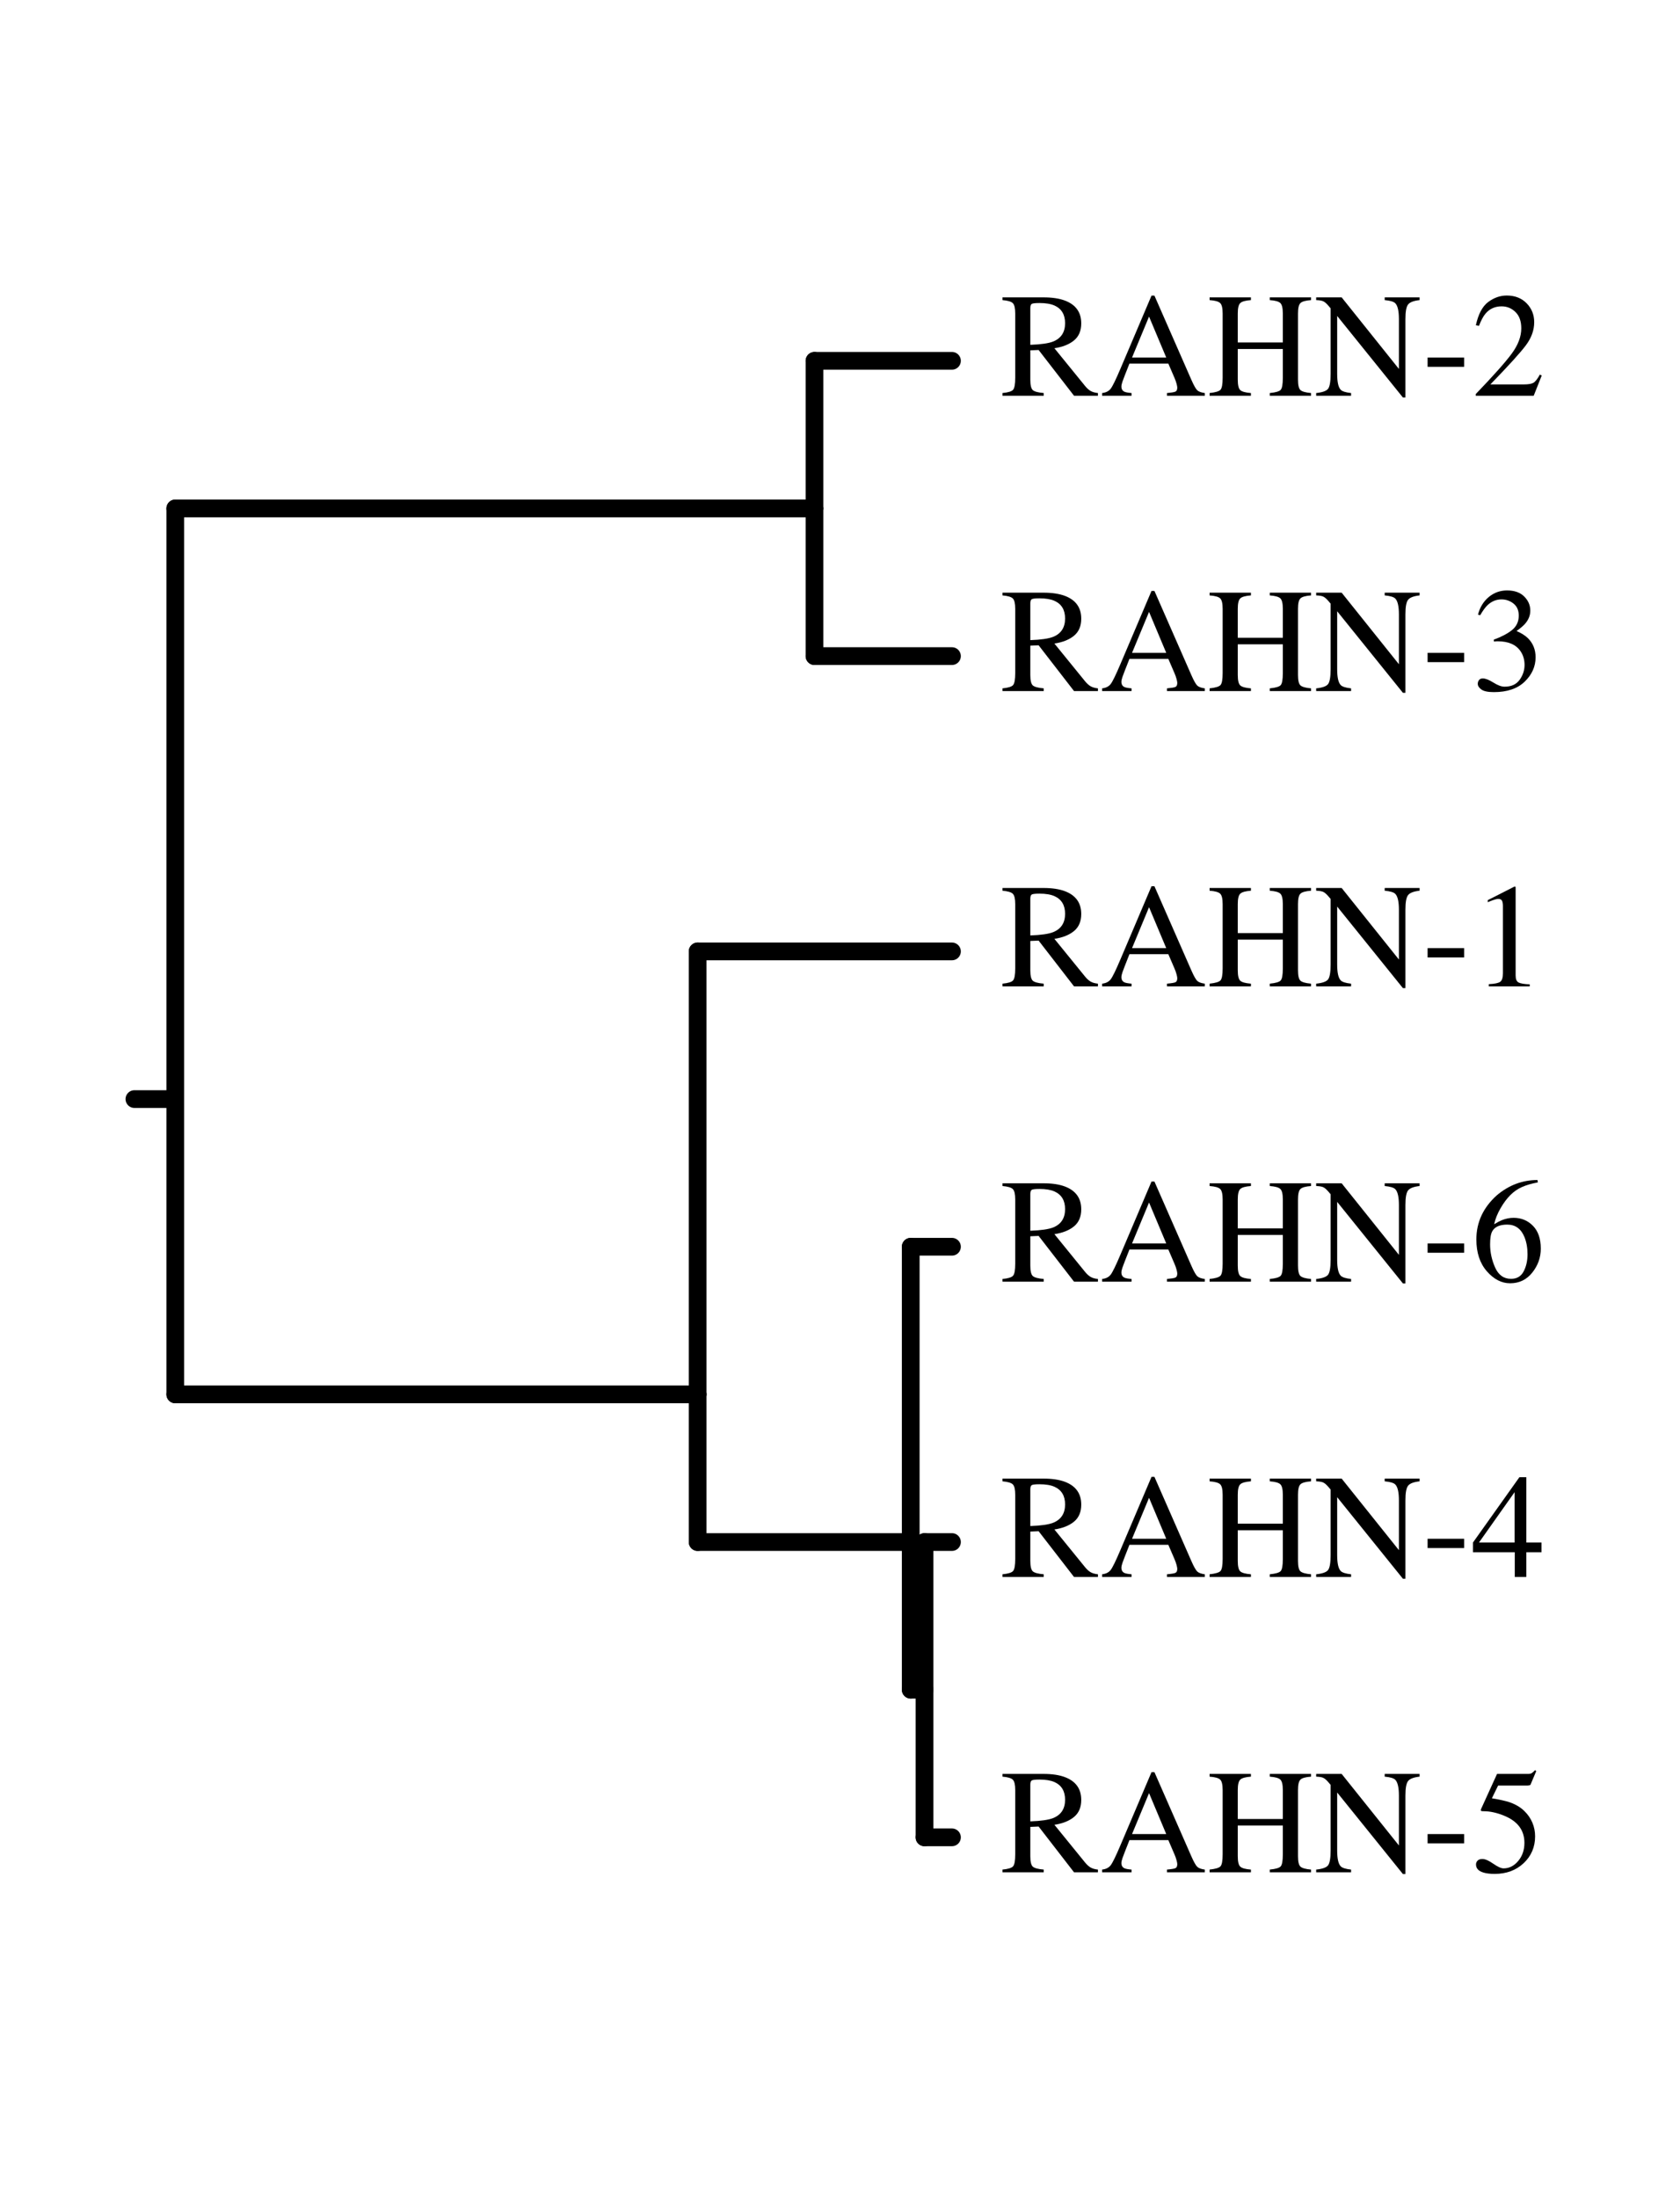 <?xml version="1.0" encoding="UTF-8"?>
<svg xmlns="http://www.w3.org/2000/svg" xmlns:xlink="http://www.w3.org/1999/xlink" width="585pt" height="765pt" viewBox="0 0 585 765">
<defs>
<g>
<g id="glyph-0-0">
<path d="M 10.281 -17.719 C 14.008 -17.852 16.672 -18.238 18.266 -18.875 C 21.016 -20 22.391 -22.125 22.391 -25.25 C 22.391 -28.238 21.16 -30.285 18.703 -31.391 C 17.391 -31.973 15.645 -32.266 13.469 -32.266 C 12 -32.266 11.098 -32.16 10.766 -31.953 C 10.441 -31.742 10.281 -31.25 10.281 -30.469 Z M 0.578 -0.938 C 2.566 -1.125 3.805 -1.508 4.297 -2.094 C 4.785 -2.688 5.031 -4.062 5.031 -6.219 L 5.031 -28.625 C 5.031 -30.445 4.754 -31.641 4.203 -32.203 C 3.66 -32.766 2.453 -33.125 0.578 -33.281 L 0.578 -34.234 L 14.906 -34.234 C 17.883 -34.234 20.367 -33.859 22.359 -33.109 C 26.129 -31.672 28.016 -29.031 28.016 -25.188 C 28.016 -22.613 27.176 -20.633 25.5 -19.25 C 23.832 -17.875 21.555 -16.969 18.672 -16.531 L 29.344 -3.406 C 30 -2.602 30.656 -2.016 31.312 -1.641 C 31.969 -1.273 32.805 -1.039 33.828 -0.938 L 33.828 0 L 25.5 0 L 13.172 -15.922 L 10.281 -15.797 L 10.281 -5.609 C 10.281 -3.691 10.57 -2.473 11.156 -1.953 C 11.738 -1.441 13.004 -1.102 14.953 -0.938 L 14.953 0 L 0.578 0 Z M 0.578 -0.938 "/>
</g>
<g id="glyph-0-1">
<path d="M 23.094 -13.297 L 17.109 -27.547 L 11.188 -13.297 Z M 0.766 0 L 0.766 -0.938 C 2.086 -1.082 3.082 -1.582 3.75 -2.438 C 4.414 -3.301 5.555 -5.641 7.172 -9.453 L 17.969 -34.844 L 18.984 -34.844 L 31.859 -5.516 C 32.723 -3.555 33.41 -2.344 33.922 -1.875 C 34.43 -1.414 35.297 -1.102 36.516 -0.938 L 36.516 0 L 23.344 0 L 23.344 -0.938 C 24.863 -1.07 25.844 -1.234 26.281 -1.422 C 26.719 -1.617 26.938 -2.098 26.938 -2.859 C 26.938 -3.109 26.852 -3.551 26.688 -4.188 C 26.52 -4.832 26.281 -5.508 25.969 -6.219 L 23.828 -11.188 L 10.281 -11.188 C 8.938 -7.801 8.133 -5.734 7.875 -4.984 C 7.613 -4.234 7.484 -3.641 7.484 -3.203 C 7.484 -2.328 7.836 -1.723 8.547 -1.391 C 8.984 -1.191 9.805 -1.039 11.016 -0.938 L 11.016 0 Z M 18.469 -34.844 Z M 18.469 -34.844 "/>
</g>
<g id="glyph-0-2">
<path d="M 0.828 -0.938 C 2.848 -1.156 4.109 -1.531 4.609 -2.062 C 5.117 -2.594 5.375 -3.977 5.375 -6.219 L 5.375 -28.625 C 5.375 -30.477 5.094 -31.68 4.531 -32.234 C 3.969 -32.797 2.734 -33.145 0.828 -33.281 L 0.828 -34.234 L 15.219 -34.234 L 15.219 -33.281 C 13.312 -33.145 12.07 -32.797 11.5 -32.234 C 10.926 -31.68 10.641 -30.477 10.641 -28.625 L 10.641 -18.547 L 26.328 -18.547 L 26.328 -28.625 C 26.328 -30.477 26.047 -31.68 25.484 -32.234 C 24.93 -32.797 23.695 -33.145 21.781 -33.281 L 21.781 -34.234 L 36.156 -34.234 L 36.156 -33.281 C 34.25 -33.145 33.016 -32.797 32.453 -32.234 C 31.891 -31.68 31.609 -30.477 31.609 -28.625 L 31.609 -5.609 C 31.609 -3.723 31.891 -2.516 32.453 -1.984 C 33.016 -1.453 34.25 -1.102 36.156 -0.938 L 36.156 0 L 21.781 0 L 21.781 -0.938 C 23.82 -1.133 25.086 -1.504 25.578 -2.047 C 26.078 -2.586 26.328 -3.977 26.328 -6.219 L 26.328 -16.266 L 10.641 -16.266 L 10.641 -5.609 C 10.641 -3.723 10.926 -2.508 11.5 -1.969 C 12.07 -1.426 13.312 -1.082 15.219 -0.938 L 15.219 0 L 0.828 0 Z M 0.828 -0.938 "/>
</g>
<g id="glyph-0-3">
<path d="M 0.578 -0.938 C 2.723 -1.156 4.098 -1.641 4.703 -2.391 C 5.305 -3.141 5.609 -4.879 5.609 -7.609 L 5.609 -30.422 L 4.906 -31.25 C 4.145 -32.145 3.5 -32.695 2.969 -32.906 C 2.438 -33.125 1.641 -33.25 0.578 -33.281 L 0.578 -34.234 L 9.453 -34.234 L 29.391 -9.328 L 29.391 -26.641 C 29.391 -29.484 28.969 -31.332 28.125 -32.188 C 27.57 -32.75 26.344 -33.113 24.438 -33.281 L 24.438 -34.234 L 36.594 -34.234 L 36.594 -33.281 C 34.613 -33.07 33.297 -32.586 32.641 -31.828 C 31.984 -31.078 31.656 -29.348 31.656 -26.641 L 31.656 0.609 L 30.781 0.609 L 7.891 -27.766 L 7.891 -7.609 C 7.891 -4.773 8.301 -2.93 9.125 -2.078 C 9.664 -1.516 10.867 -1.133 12.734 -0.938 L 12.734 0 L 0.578 0 Z M 18.719 -34.234 Z M 18.719 -34.234 "/>
</g>
<g id="glyph-0-4">
<path d="M 2.016 -13.297 L 14.734 -13.297 L 14.734 -10.062 L 2.016 -10.062 Z M 2.016 -13.297 "/>
</g>
<g id="glyph-0-5">
<path d="M 1.547 -0.578 C 7.711 -6.984 11.895 -11.68 14.094 -14.672 C 16.301 -17.672 17.406 -20.598 17.406 -23.453 C 17.406 -25.941 16.727 -27.836 15.375 -29.141 C 14.031 -30.453 12.426 -31.109 10.562 -31.109 C 8.25 -31.109 6.379 -30.266 4.953 -28.578 C 4.16 -27.648 3.398 -26.227 2.672 -24.312 L 1.594 -24.531 C 2.438 -28.406 3.863 -31.098 5.875 -32.609 C 7.883 -34.117 10.047 -34.875 12.359 -34.875 C 15.203 -34.875 17.504 -33.973 19.266 -32.172 C 21.023 -30.379 21.906 -28.188 21.906 -25.594 C 21.906 -22.832 20.953 -20.172 19.047 -17.609 C 17.148 -15.047 13.016 -10.488 6.641 -3.938 L 18.25 -3.938 C 19.863 -3.938 21 -4.129 21.656 -4.516 C 22.312 -4.91 23.051 -5.859 23.875 -7.359 L 24.531 -7.047 L 21.734 0 L 1.547 0 Z M 1.547 -0.578 "/>
</g>
<g id="glyph-0-6">
<path d="M 4.016 -4.391 C 4.941 -4.391 6.164 -3.91 7.688 -2.953 C 9.219 -1.992 10.516 -1.516 11.578 -1.516 C 13.93 -1.516 15.68 -2.312 16.828 -3.906 C 17.973 -5.5 18.547 -7.227 18.547 -9.094 C 18.547 -10.895 18.082 -12.477 17.156 -13.844 C 15.594 -16.156 12.945 -17.312 9.219 -17.312 C 9 -17.312 8.785 -17.305 8.578 -17.297 C 8.379 -17.285 8.148 -17.266 7.891 -17.234 L 7.828 -17.891 C 10.523 -18.867 12.648 -19.988 14.203 -21.25 C 15.754 -22.508 16.531 -24.176 16.531 -26.25 C 16.531 -28.094 15.914 -29.492 14.688 -30.453 C 13.469 -31.41 12.078 -31.891 10.516 -31.891 C 8.66 -31.891 7.023 -31.207 5.609 -29.844 C 4.836 -29.102 4.004 -27.957 3.109 -26.406 L 2.328 -26.578 C 2.992 -29.141 4.242 -31.188 6.078 -32.719 C 7.922 -34.25 10.047 -35.016 12.453 -35.016 C 15.035 -35.016 17.031 -34.305 18.438 -32.891 C 19.844 -31.484 20.547 -29.852 20.547 -28 C 20.547 -26.363 19.961 -24.863 18.797 -23.5 C 18.141 -22.727 17.125 -21.859 15.75 -20.891 C 17.363 -20.203 18.66 -19.395 19.641 -18.469 C 21.473 -16.695 22.391 -14.457 22.391 -11.75 C 22.391 -8.551 21.129 -5.727 18.609 -3.281 C 16.086 -0.844 12.504 0.375 7.859 0.375 C 5.785 0.375 4.332 0.066 3.5 -0.547 C 2.664 -1.16 2.25 -1.82 2.25 -2.531 C 2.25 -2.969 2.383 -3.383 2.656 -3.781 C 2.938 -4.188 3.391 -4.391 4.016 -4.391 Z M 4.016 -4.391 "/>
</g>
<g id="glyph-0-7">
<path d="M 15.312 -34.719 C 15.375 -34.633 15.41 -34.57 15.422 -34.531 C 15.43 -34.488 15.438 -34.391 15.438 -34.234 L 15.438 -3.812 C 15.438 -2.52 15.781 -1.695 16.469 -1.344 C 17.164 -0.988 18.457 -0.773 20.344 -0.703 L 20.344 0 L 6.094 0 L 6.094 -0.766 C 8.125 -0.859 9.453 -1.133 10.078 -1.594 C 10.703 -2.051 11.016 -3.035 11.016 -4.547 L 11.016 -27.953 C 11.016 -28.754 10.91 -29.363 10.703 -29.781 C 10.504 -30.207 10.07 -30.422 9.406 -30.422 C 8.969 -30.422 8.395 -30.297 7.688 -30.047 C 6.988 -29.805 6.336 -29.551 5.734 -29.281 L 5.734 -30 L 15.016 -34.719 Z M 15.312 -34.719 "/>
</g>
<g id="glyph-0-8">
<path d="M 24.203 -11.5 C 24.203 -8.414 23.211 -5.633 21.234 -3.156 C 19.254 -0.676 16.68 0.562 13.516 0.562 C 10.555 0.562 7.859 -0.828 5.422 -3.609 C 2.984 -6.391 1.766 -10.086 1.766 -14.703 C 1.766 -20.648 4.125 -25.754 8.844 -30.016 C 13.051 -33.586 17.785 -35.375 23.047 -35.375 L 23.172 -34.547 C 21.066 -34.16 19.25 -33.633 17.719 -32.969 C 16.195 -32.301 14.836 -31.367 13.641 -30.172 C 12.41 -28.953 11.254 -27.406 10.172 -25.531 C 9.098 -23.664 8.359 -21.816 7.953 -19.984 C 9.004 -20.629 9.906 -21.102 10.656 -21.406 C 12.008 -21.945 13.367 -22.219 14.734 -22.219 C 17.41 -22.219 19.656 -21.289 21.469 -19.438 C 23.289 -17.582 24.203 -14.938 24.203 -11.5 Z M 19.578 -9.547 C 19.578 -11.785 19.223 -13.773 18.516 -15.516 C 17.336 -18.41 15.336 -19.859 12.516 -19.859 C 9.898 -19.859 8.16 -19.082 7.297 -17.531 C 6.797 -16.625 6.547 -15.109 6.547 -12.984 C 6.547 -10.242 7.129 -7.555 8.297 -4.922 C 9.473 -2.297 11.32 -0.984 13.844 -0.984 C 15.852 -0.984 17.312 -1.836 18.219 -3.547 C 19.125 -5.254 19.578 -7.254 19.578 -9.547 Z M 19.578 -9.547 "/>
</g>
<g id="glyph-0-9">
<path d="M 15.078 -29.516 L 2.672 -11.984 L 15.078 -11.984 Z M 16.75 -34.719 L 19.156 -34.719 L 19.156 -11.984 L 24.438 -11.984 L 24.438 -8.609 L 19.156 -8.609 L 19.156 0 L 15.141 0 L 15.141 -8.609 L 0.578 -8.609 L 0.578 -11.984 Z M 16.75 -34.719 "/>
</g>
<g id="glyph-0-10">
<path d="M 3.859 -4.625 C 4.828 -4.625 6.086 -4.078 7.641 -2.984 C 9.203 -1.898 10.406 -1.359 11.25 -1.359 C 13.188 -1.359 14.879 -2.211 16.328 -3.922 C 17.773 -5.641 18.5 -7.742 18.5 -10.234 C 18.5 -14.598 16.172 -17.738 11.516 -19.656 C 8.941 -20.719 6.547 -21.25 4.328 -21.25 C 3.953 -21.25 3.719 -21.258 3.625 -21.281 C 3.531 -21.312 3.414 -21.398 3.281 -21.547 C 3.312 -21.68 3.336 -21.797 3.359 -21.891 C 3.391 -21.984 3.426 -22.07 3.469 -22.156 L 8.969 -34.234 L 19.812 -34.234 C 20.352 -34.234 20.77 -34.328 21.062 -34.516 C 21.352 -34.703 21.738 -35.047 22.219 -35.547 L 22.609 -35.203 L 20.641 -30.531 C 20.578 -30.375 20.395 -30.273 20.094 -30.234 C 19.789 -30.191 19.461 -30.172 19.109 -30.172 L 9.328 -30.172 L 7.172 -25.75 C 9.941 -25.281 11.961 -24.832 13.234 -24.406 C 15.348 -23.695 17.109 -22.656 18.516 -21.281 C 19.734 -20.082 20.656 -18.738 21.281 -17.25 C 21.906 -15.758 22.219 -14.18 22.219 -12.516 C 22.219 -8.785 20.891 -5.672 18.234 -3.172 C 15.578 -0.68 12.219 0.562 8.156 0.562 C 6.508 0.562 5.18 0.398 4.172 0.078 C 2.484 -0.441 1.641 -1.379 1.641 -2.734 C 1.641 -3.234 1.82 -3.672 2.188 -4.047 C 2.551 -4.43 3.109 -4.625 3.859 -4.625 Z M 3.859 -4.625 "/>
</g>
</g>
</defs>
<path fill="none" stroke-width="61.7" stroke-linecap="round" stroke-linejoin="round" stroke="rgb(0%, 0%, 0%)" stroke-opacity="1" stroke-miterlimit="10" d="M 610.312 3825 L 468.008 3825 " transform="matrix(0.1, 0, 0, -0.1, 0, 765)"/>
<path fill="none" stroke-width="61.7" stroke-linecap="round" stroke-linejoin="round" stroke="rgb(0%, 0%, 0%)" stroke-opacity="1" stroke-miterlimit="10" d="M 610.312 5880.508 L 610.312 3825 " transform="matrix(0.1, 0, 0, -0.1, 0, 765)"/>
<path fill="none" stroke-width="61.7" stroke-linecap="round" stroke-linejoin="round" stroke="rgb(0%, 0%, 0%)" stroke-opacity="1" stroke-miterlimit="10" d="M 2836.211 5880.508 L 610.312 5880.508 " transform="matrix(0.1, 0, 0, -0.1, 0, 765)"/>
<path fill="none" stroke-width="61.7" stroke-linecap="round" stroke-linejoin="round" stroke="rgb(0%, 0%, 0%)" stroke-opacity="1" stroke-miterlimit="10" d="M 2836.211 6394.297 L 2836.211 5880.508 " transform="matrix(0.1, 0, 0, -0.1, 0, 765)"/>
<path fill="none" stroke-width="61.7" stroke-linecap="round" stroke-linejoin="round" stroke="rgb(0%, 0%, 0%)" stroke-opacity="1" stroke-miterlimit="10" d="M 3314.883 6394.297 L 2836.211 6394.297 " transform="matrix(0.1, 0, 0, -0.1, 0, 765)"/>
<path fill="none" stroke-width="61.7" stroke-linecap="round" stroke-linejoin="round" stroke="rgb(0%, 0%, 0%)" stroke-opacity="1" stroke-miterlimit="10" d="M 2836.211 5366.602 L 2836.211 5880.508 " transform="matrix(0.1, 0, 0, -0.1, 0, 765)"/>
<path fill="none" stroke-width="61.7" stroke-linecap="round" stroke-linejoin="round" stroke="rgb(0%, 0%, 0%)" stroke-opacity="1" stroke-miterlimit="10" d="M 3314.883 5366.602 L 2836.211 5366.602 " transform="matrix(0.1, 0, 0, -0.1, 0, 765)"/>
<path fill="none" stroke-width="61.7" stroke-linecap="round" stroke-linejoin="round" stroke="rgb(0%, 0%, 0%)" stroke-opacity="1" stroke-miterlimit="10" d="M 610.312 2797.305 L 610.312 3825 " transform="matrix(0.1, 0, 0, -0.1, 0, 765)"/>
<path fill="none" stroke-width="61.7" stroke-linecap="round" stroke-linejoin="round" stroke="rgb(0%, 0%, 0%)" stroke-opacity="1" stroke-miterlimit="10" d="M 2429.297 2797.305 L 610.312 2797.305 " transform="matrix(0.1, 0, 0, -0.1, 0, 765)"/>
<path fill="none" stroke-width="61.7" stroke-linecap="round" stroke-linejoin="round" stroke="rgb(0%, 0%, 0%)" stroke-opacity="1" stroke-miterlimit="10" d="M 2429.297 4338.906 L 2429.297 2797.305 " transform="matrix(0.1, 0, 0, -0.1, 0, 765)"/>
<path fill="none" stroke-width="61.7" stroke-linecap="round" stroke-linejoin="round" stroke="rgb(0%, 0%, 0%)" stroke-opacity="1" stroke-miterlimit="10" d="M 3314.883 4338.906 L 2429.297 4338.906 " transform="matrix(0.1, 0, 0, -0.1, 0, 765)"/>
<path fill="none" stroke-width="61.7" stroke-linecap="round" stroke-linejoin="round" stroke="rgb(0%, 0%, 0%)" stroke-opacity="1" stroke-miterlimit="10" d="M 2429.297 2283.398 L 2429.297 2797.305 " transform="matrix(0.1, 0, 0, -0.1, 0, 765)"/>
<path fill="none" stroke-width="61.7" stroke-linecap="round" stroke-linejoin="round" stroke="rgb(0%, 0%, 0%)" stroke-opacity="1" stroke-miterlimit="10" d="M 3171.289 2283.398 L 2429.297 2283.398 " transform="matrix(0.1, 0, 0, -0.1, 0, 765)"/>
<path fill="none" stroke-width="61.7" stroke-linecap="round" stroke-linejoin="round" stroke="rgb(0%, 0%, 0%)" stroke-opacity="1" stroke-miterlimit="10" d="M 3171.289 3311.094 L 3171.289 2283.398 " transform="matrix(0.1, 0, 0, -0.1, 0, 765)"/>
<path fill="none" stroke-width="61.7" stroke-linecap="round" stroke-linejoin="round" stroke="rgb(0%, 0%, 0%)" stroke-opacity="1" stroke-miterlimit="10" d="M 3314.883 3311.094 L 3171.289 3311.094 " transform="matrix(0.1, 0, 0, -0.1, 0, 765)"/>
<path fill="none" stroke-width="61.7" stroke-linecap="round" stroke-linejoin="round" stroke="rgb(0%, 0%, 0%)" stroke-opacity="1" stroke-miterlimit="10" d="M 3171.289 1769.492 L 3171.289 2283.398 " transform="matrix(0.1, 0, 0, -0.1, 0, 765)"/>
<path fill="none" stroke-width="61.7" stroke-linecap="round" stroke-linejoin="round" stroke="rgb(0%, 0%, 0%)" stroke-opacity="1" stroke-miterlimit="10" d="M 3219.219 1769.492 L 3171.289 1769.492 " transform="matrix(0.1, 0, 0, -0.1, 0, 765)"/>
<path fill="none" stroke-width="61.7" stroke-linecap="round" stroke-linejoin="round" stroke="rgb(0%, 0%, 0%)" stroke-opacity="1" stroke-miterlimit="10" d="M 3219.219 2283.398 L 3219.219 1769.492 " transform="matrix(0.1, 0, 0, -0.1, 0, 765)"/>
<path fill="none" stroke-width="61.7" stroke-linecap="round" stroke-linejoin="round" stroke="rgb(0%, 0%, 0%)" stroke-opacity="1" stroke-miterlimit="10" d="M 3314.883 2283.398 L 3219.219 2283.398 " transform="matrix(0.1, 0, 0, -0.1, 0, 765)"/>
<path fill="none" stroke-width="61.7" stroke-linecap="round" stroke-linejoin="round" stroke="rgb(0%, 0%, 0%)" stroke-opacity="1" stroke-miterlimit="10" d="M 3219.219 1255.703 L 3219.219 1769.492 " transform="matrix(0.1, 0, 0, -0.1, 0, 765)"/>
<path fill="none" stroke-width="61.7" stroke-linecap="round" stroke-linejoin="round" stroke="rgb(0%, 0%, 0%)" stroke-opacity="1" stroke-miterlimit="10" d="M 3314.883 1255.703 L 3219.219 1255.703 " transform="matrix(0.1, 0, 0, -0.1, 0, 765)"/>
<g fill="rgb(0%, 0%, 0%)" fill-opacity="1">
<use xlink:href="#glyph-0-0" x="348.489" y="137.725"/>
<use xlink:href="#glyph-0-1" x="383.005" y="137.725"/>
<use xlink:href="#glyph-0-2" x="420.368" y="137.725"/>
<use xlink:href="#glyph-0-3" x="457.731" y="137.725"/>
<use xlink:href="#glyph-0-4" x="495.093" y="137.725"/>
<use xlink:href="#glyph-0-5" x="512.325" y="137.725"/>
</g>
<g fill="rgb(0%, 0%, 0%)" fill-opacity="1">
<use xlink:href="#glyph-0-0" x="348.489" y="240.498"/>
<use xlink:href="#glyph-0-1" x="383.005" y="240.498"/>
<use xlink:href="#glyph-0-2" x="420.368" y="240.498"/>
<use xlink:href="#glyph-0-3" x="457.731" y="240.498"/>
<use xlink:href="#glyph-0-4" x="495.093" y="240.498"/>
<use xlink:href="#glyph-0-6" x="512.325" y="240.498"/>
</g>
<g fill="rgb(0%, 0%, 0%)" fill-opacity="1">
<use xlink:href="#glyph-0-0" x="348.489" y="343.271"/>
<use xlink:href="#glyph-0-1" x="383.005" y="343.271"/>
<use xlink:href="#glyph-0-2" x="420.368" y="343.271"/>
<use xlink:href="#glyph-0-3" x="457.731" y="343.271"/>
<use xlink:href="#glyph-0-4" x="495.093" y="343.271"/>
<use xlink:href="#glyph-0-7" x="512.325" y="343.271"/>
</g>
<g fill="rgb(0%, 0%, 0%)" fill-opacity="1">
<use xlink:href="#glyph-0-0" x="348.489" y="446.044"/>
<use xlink:href="#glyph-0-1" x="383.005" y="446.044"/>
<use xlink:href="#glyph-0-2" x="420.368" y="446.044"/>
<use xlink:href="#glyph-0-3" x="457.731" y="446.044"/>
<use xlink:href="#glyph-0-4" x="495.093" y="446.044"/>
<use xlink:href="#glyph-0-8" x="512.325" y="446.044"/>
</g>
<g fill="rgb(0%, 0%, 0%)" fill-opacity="1">
<use xlink:href="#glyph-0-0" x="348.489" y="548.817"/>
<use xlink:href="#glyph-0-1" x="383.005" y="548.817"/>
<use xlink:href="#glyph-0-2" x="420.368" y="548.817"/>
<use xlink:href="#glyph-0-3" x="457.731" y="548.817"/>
<use xlink:href="#glyph-0-4" x="495.093" y="548.817"/>
<use xlink:href="#glyph-0-9" x="512.325" y="548.817"/>
</g>
<g fill="rgb(0%, 0%, 0%)" fill-opacity="1">
<use xlink:href="#glyph-0-0" x="348.489" y="651.59"/>
<use xlink:href="#glyph-0-1" x="383.005" y="651.59"/>
<use xlink:href="#glyph-0-2" x="420.368" y="651.59"/>
<use xlink:href="#glyph-0-3" x="457.731" y="651.59"/>
<use xlink:href="#glyph-0-4" x="495.093" y="651.59"/>
<use xlink:href="#glyph-0-10" x="512.325" y="651.59"/>
</g>
</svg>
